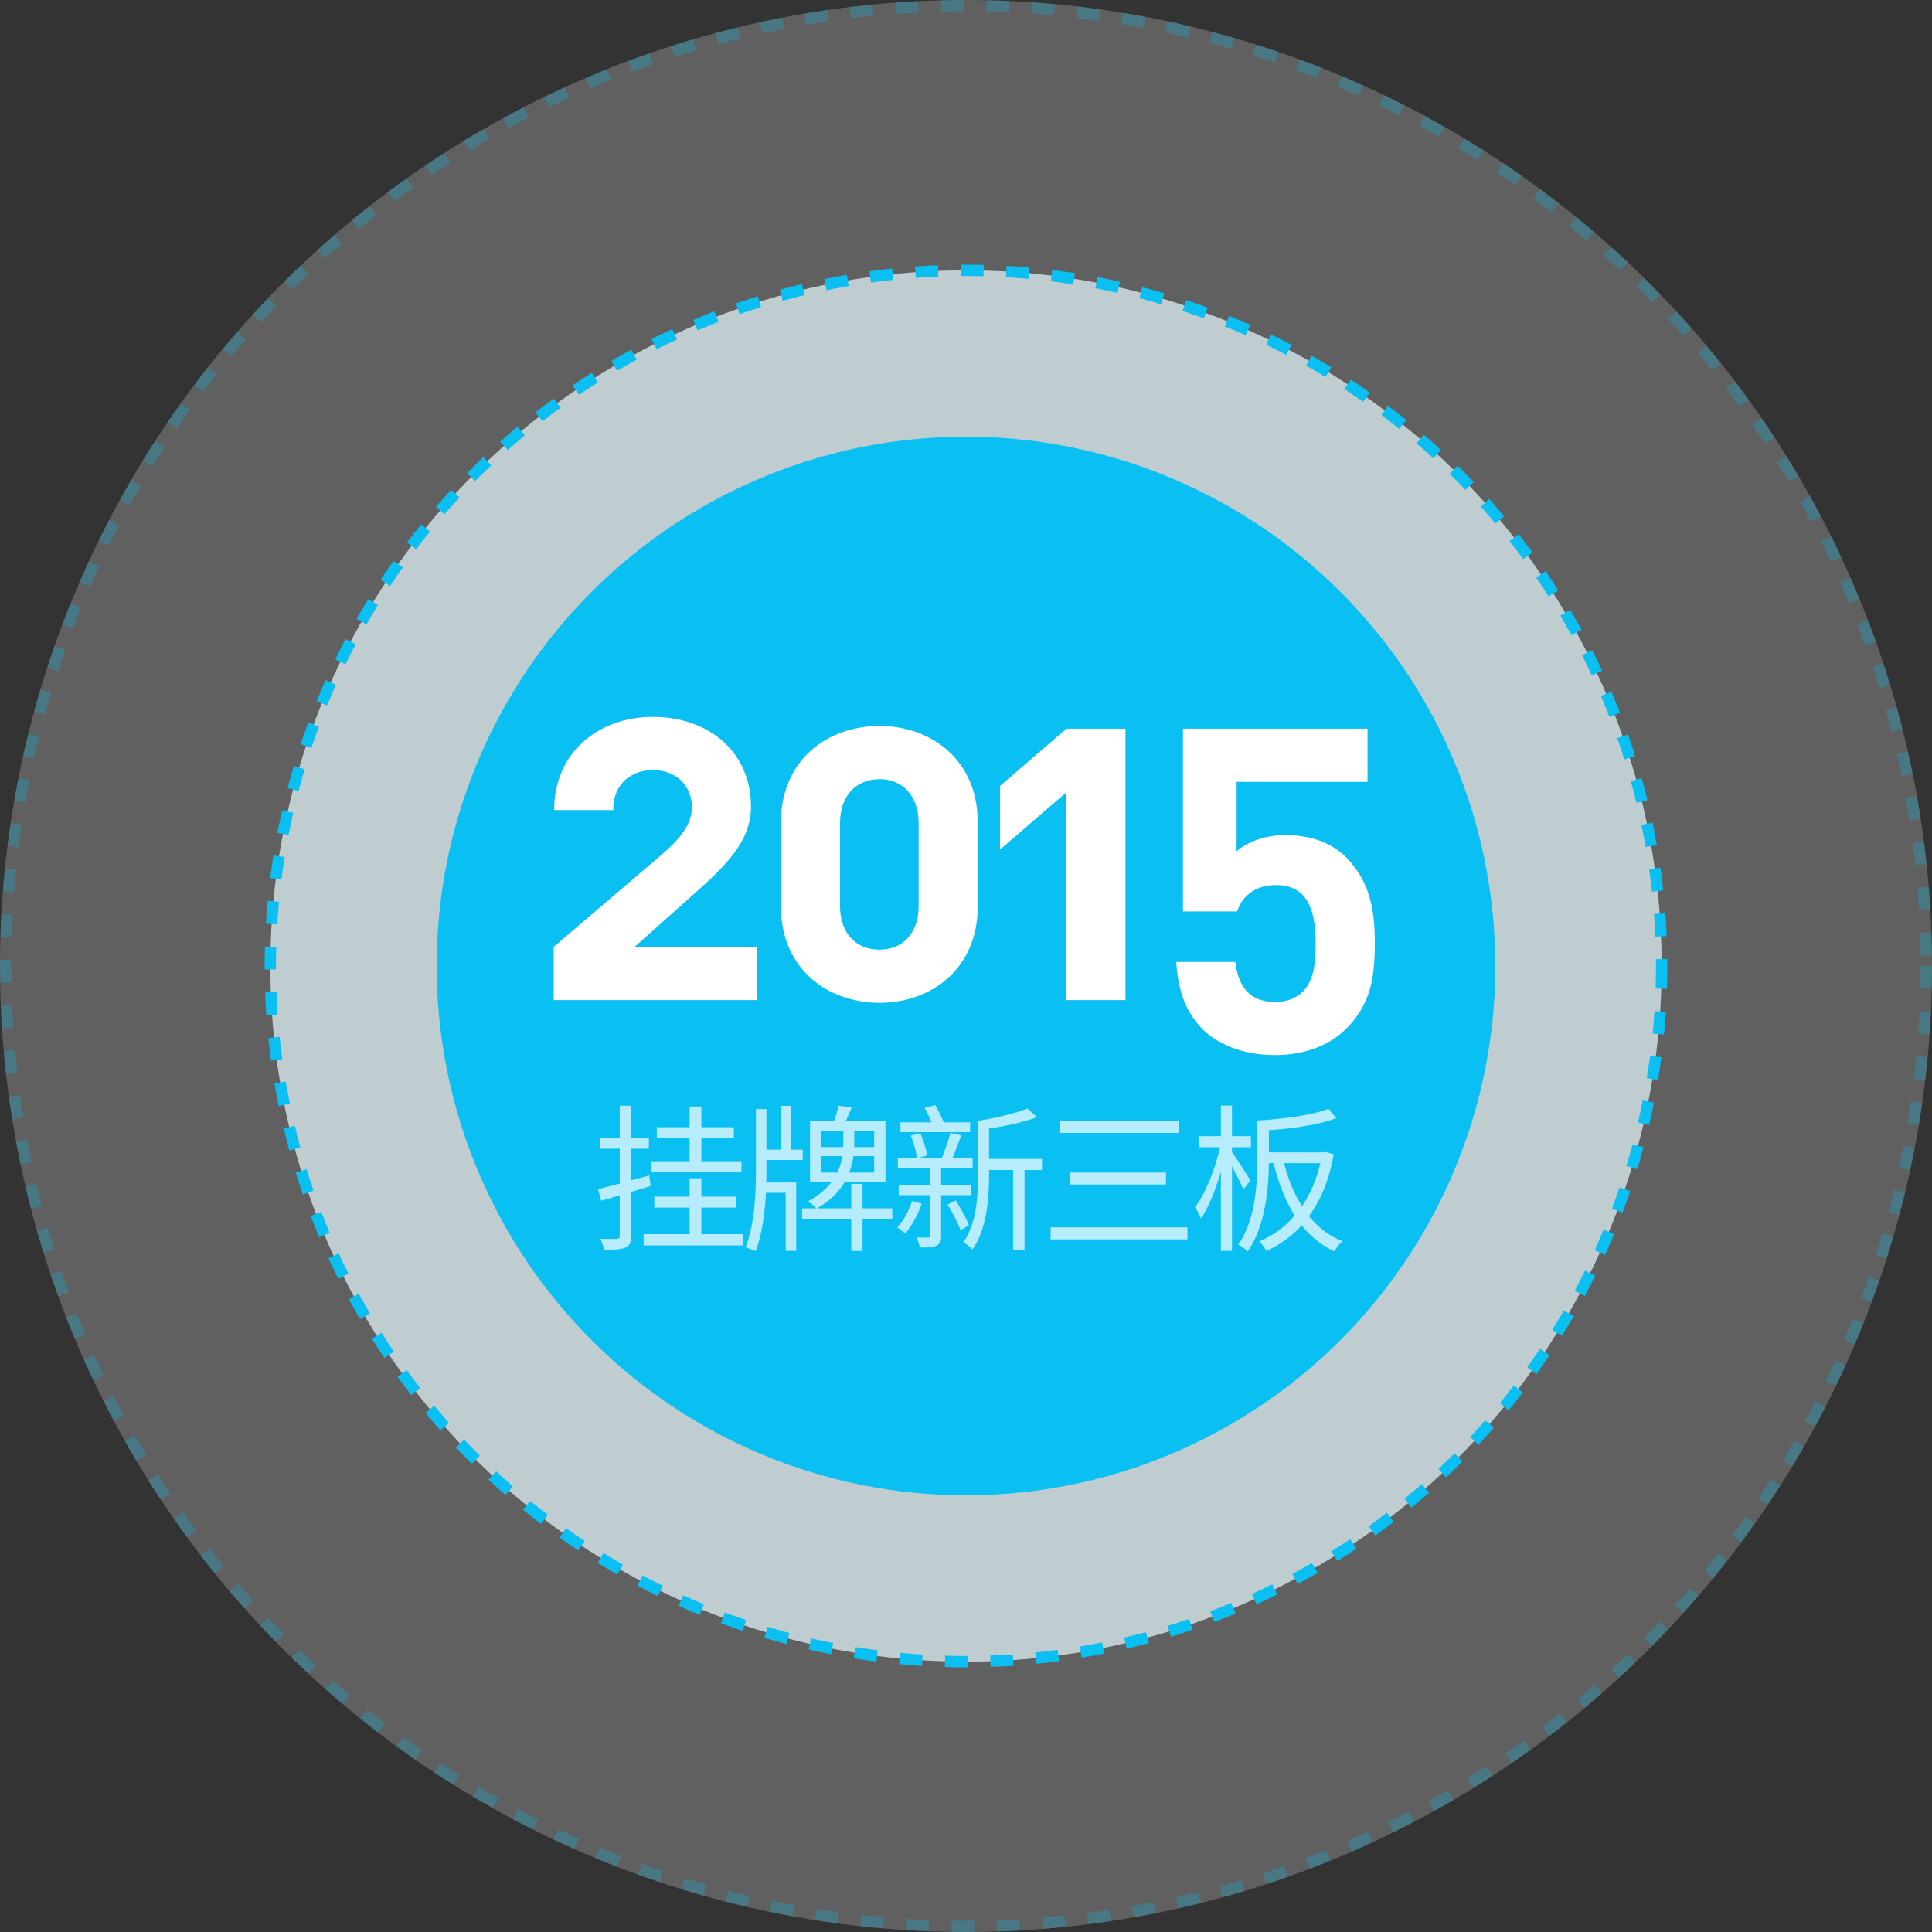 <svg width="170" height="170" viewBox="0 0 170 170" fill="none" xmlns="http://www.w3.org/2000/svg">
<rect x="0" y="0" width="170" height="170" fill="#333333" stroke="none"/>
<circle cx="85" cy="85" r="85" fill="white" fill-opacity="0.22"/>
<circle cx="85" cy="85" r="84.5" stroke="#0ABFF1" stroke-opacity="0.26" stroke-dasharray="2 2"/>
<circle cx="85" cy="85" r="61.212" fill="#E0F3F9" fill-opacity="0.74" stroke="#0ABFF1" stroke-dasharray="2 2"/>
<circle cx="85" cy="85" r="46.575" fill="#0ABFF1"/>
<path d="M48.72 88V83.32L58.04 75.36C59.8 73.88 60.88 72.56 60.88 71.04C60.88 69.16 59.52 67.76 57.44 67.76C55.72 67.76 53.96 68.8 53.96 71.28H48.76C48.76 66.2 52.68 63.08 57.44 63.08C62.4 63.08 66.08 66.2 66.08 70.96C66.08 74.04 63.88 76.16 61 78.72L55.84 83.32H66.6V88H48.72ZM77.394 88.24C72.754 88.24 68.714 85.2 68.714 79.76V72.36C68.714 66.92 72.754 63.88 77.394 63.88C81.994 63.88 86.034 66.92 86.034 72.36V79.76C86.034 85.2 81.994 88.24 77.394 88.24ZM77.394 83.56C79.434 83.56 80.834 82.12 80.834 79.72V72.44C80.834 70.04 79.434 68.56 77.394 68.56C75.314 68.56 73.914 70.04 73.914 72.44V79.72C73.914 82.12 75.314 83.56 77.394 83.56ZM93.832 88V69.72L87.992 74.76V69.16L93.832 64.12H99.032V88H93.832ZM112.171 92.84C109.251 92.84 107.051 91.8 105.811 90.56C104.051 88.76 103.651 86.68 103.491 84.64H108.691C108.971 86.88 110.011 88.16 112.171 88.16C113.211 88.16 114.011 87.88 114.651 87.24C115.571 86.32 115.771 84.84 115.771 83C115.771 79.72 114.811 77.88 112.291 77.88C110.171 77.88 109.211 79.12 108.851 80.2H104.091V64.12H120.331V68.8H108.811V74.92C109.571 74.2 111.171 73.48 113.091 73.48C115.451 73.48 117.251 74.24 118.411 75.4C120.651 77.64 120.971 80.32 120.971 83C120.971 86.24 120.531 88.44 118.451 90.52C117.171 91.8 115.091 92.84 112.171 92.84Z" fill="white"/>
<path d="M65.244 102.182V103.162H57.306V102.182H60.68V100.138H57.796V99.186H60.68V97.366H61.716V99.186H64.572V100.138H61.716V102.182H65.244ZM57.25 104.366L55.556 104.87V108.748C55.556 109.336 55.402 109.616 55.038 109.77C54.688 109.938 54.1 109.966 53.148 109.966C53.106 109.7 52.952 109.28 52.826 109C53.484 109.028 54.086 109.014 54.254 109.014C54.45 109.014 54.534 108.944 54.534 108.748V105.164C53.96 105.346 53.414 105.514 52.91 105.654L52.616 104.632C53.148 104.506 53.82 104.338 54.534 104.142V101.076H52.784V100.096H54.534V97.296H55.556V100.096H57.096V101.076H55.556V103.862L57.124 103.428L57.25 104.366ZM61.716 108.594H65.398V109.588H56.634V108.594H60.68V106.256H57.572V105.29H60.68V103.68H61.716V105.29H64.782V106.256H61.716V108.594ZM67.442 102.07V102.91C67.442 103.274 67.442 103.652 67.428 104.044H70.06V110.064H69.136V104.954H67.4C67.302 106.704 67.064 108.608 66.49 110.092C66.28 109.994 65.874 109.826 65.608 109.742C66.406 107.754 66.518 104.94 66.518 102.91V97.59H67.442V101.16H68.688V97.31H69.584V101.16H70.634V102.07H67.442ZM72.23 103.176H73.686C73.91 102.686 74.036 102.196 74.12 101.734H72.23V103.176ZM72.23 99.508V100.936H74.19C74.204 100.81 74.204 100.684 74.204 100.572V99.508H72.23ZM76.92 100.936V99.508H75.17V100.586C75.17 100.698 75.17 100.81 75.17 100.936H76.92ZM76.92 103.176V101.734H75.1C75.03 102.196 74.918 102.686 74.722 103.176H76.92ZM78.516 106.326V107.25H75.898V110.078H74.904V107.25H70.578V106.326H71.824C71.67 106.13 71.334 105.864 71.096 105.71C72.034 105.206 72.692 104.632 73.154 104.03H71.278V98.654H73.392C73.546 98.206 73.7 97.674 73.784 97.296L74.946 97.436C74.778 97.842 74.596 98.276 74.428 98.654H77.914V104.03H74.316C73.84 104.856 73.07 105.64 71.894 106.326H74.904V104.17H75.898V106.326H78.516ZM85.362 98.752V99.62H79.23V98.752H81.974C81.792 98.332 81.568 97.856 81.358 97.478L82.296 97.24C82.562 97.716 82.856 98.29 83.038 98.752H85.362ZM80.252 105.682L81.106 105.906C80.784 106.872 80.21 107.88 79.664 108.538C79.496 108.398 79.16 108.132 78.95 108.006C79.51 107.404 79.972 106.55 80.252 105.682ZM80.14 99.914L80.98 99.718C81.26 100.32 81.512 101.146 81.568 101.678L80.686 101.916C80.63 101.384 80.406 100.544 80.14 99.914ZM85.418 105.164H82.814V108.72C82.814 109.21 82.73 109.448 82.408 109.602C82.086 109.756 81.61 109.77 80.938 109.77C80.896 109.518 80.77 109.154 80.63 108.888C81.106 108.902 81.54 108.902 81.694 108.888C81.834 108.888 81.862 108.846 81.862 108.706V105.164H79.076V104.268H81.862V102.798H79.006V101.916H82.87C83.136 101.272 83.458 100.334 83.626 99.69L84.578 99.9C84.34 100.572 84.06 101.328 83.808 101.916H85.586V102.798H82.814V104.268H85.418V105.164ZM83.374 105.99L84.088 105.626C84.536 106.312 85.04 107.222 85.25 107.824L84.522 108.244C84.298 107.642 83.808 106.69 83.374 105.99ZM91.69 101.972V102.952H90.15V110.008H89.142V102.952H87.028V103.4C87.028 105.402 86.846 108.132 85.572 109.938C85.39 109.742 84.998 109.434 84.774 109.308C85.936 107.628 86.062 105.262 86.062 103.4V98.626C87.616 98.374 89.408 97.954 90.416 97.534L91.242 98.304C90.094 98.738 88.484 99.088 87.028 99.312V101.972H91.69ZM93.244 98.64H103.744V99.69H93.244V98.64ZM94.126 103.176H102.596V104.226H94.126V103.176ZM92.446 107.992H104.486V109.056H92.446V107.992ZM110.03 103.876L109.414 104.674C109.232 104.198 108.784 103.344 108.406 102.63V110.064H107.426V103.106C106.95 104.73 106.32 106.284 105.676 107.222C105.564 106.942 105.326 106.48 105.144 106.228C106.04 105.108 106.922 102.882 107.356 100.95H105.494V99.97H107.426V97.282H108.406V99.97H110.072V100.95H108.406V101.37C108.77 101.874 109.792 103.47 110.03 103.876ZM116.176 102.35H112.984C113.348 103.75 113.866 105.038 114.566 106.13C115.28 105.094 115.84 103.82 116.176 102.35ZM116.708 101.37L117.352 101.566C116.96 103.834 116.204 105.612 115.182 107.012C115.98 107.992 116.946 108.762 118.122 109.21C117.884 109.42 117.562 109.812 117.422 110.106C116.26 109.574 115.322 108.804 114.538 107.824C113.628 108.804 112.592 109.546 111.43 110.078C111.29 109.812 111.024 109.434 110.8 109.224C111.976 108.748 113.026 107.992 113.922 106.956C113.096 105.654 112.494 104.086 112.06 102.35H111.654C111.626 104.674 111.318 107.908 109.792 110.12C109.61 109.924 109.19 109.616 108.952 109.532C110.492 107.32 110.632 104.198 110.632 101.986V98.598C112.816 98.472 115.504 98.136 116.89 97.562L117.59 98.374C116.12 98.976 113.74 99.298 111.654 99.452V101.398H116.526L116.708 101.37Z" fill="white" fill-opacity="0.7"/>
</svg>

